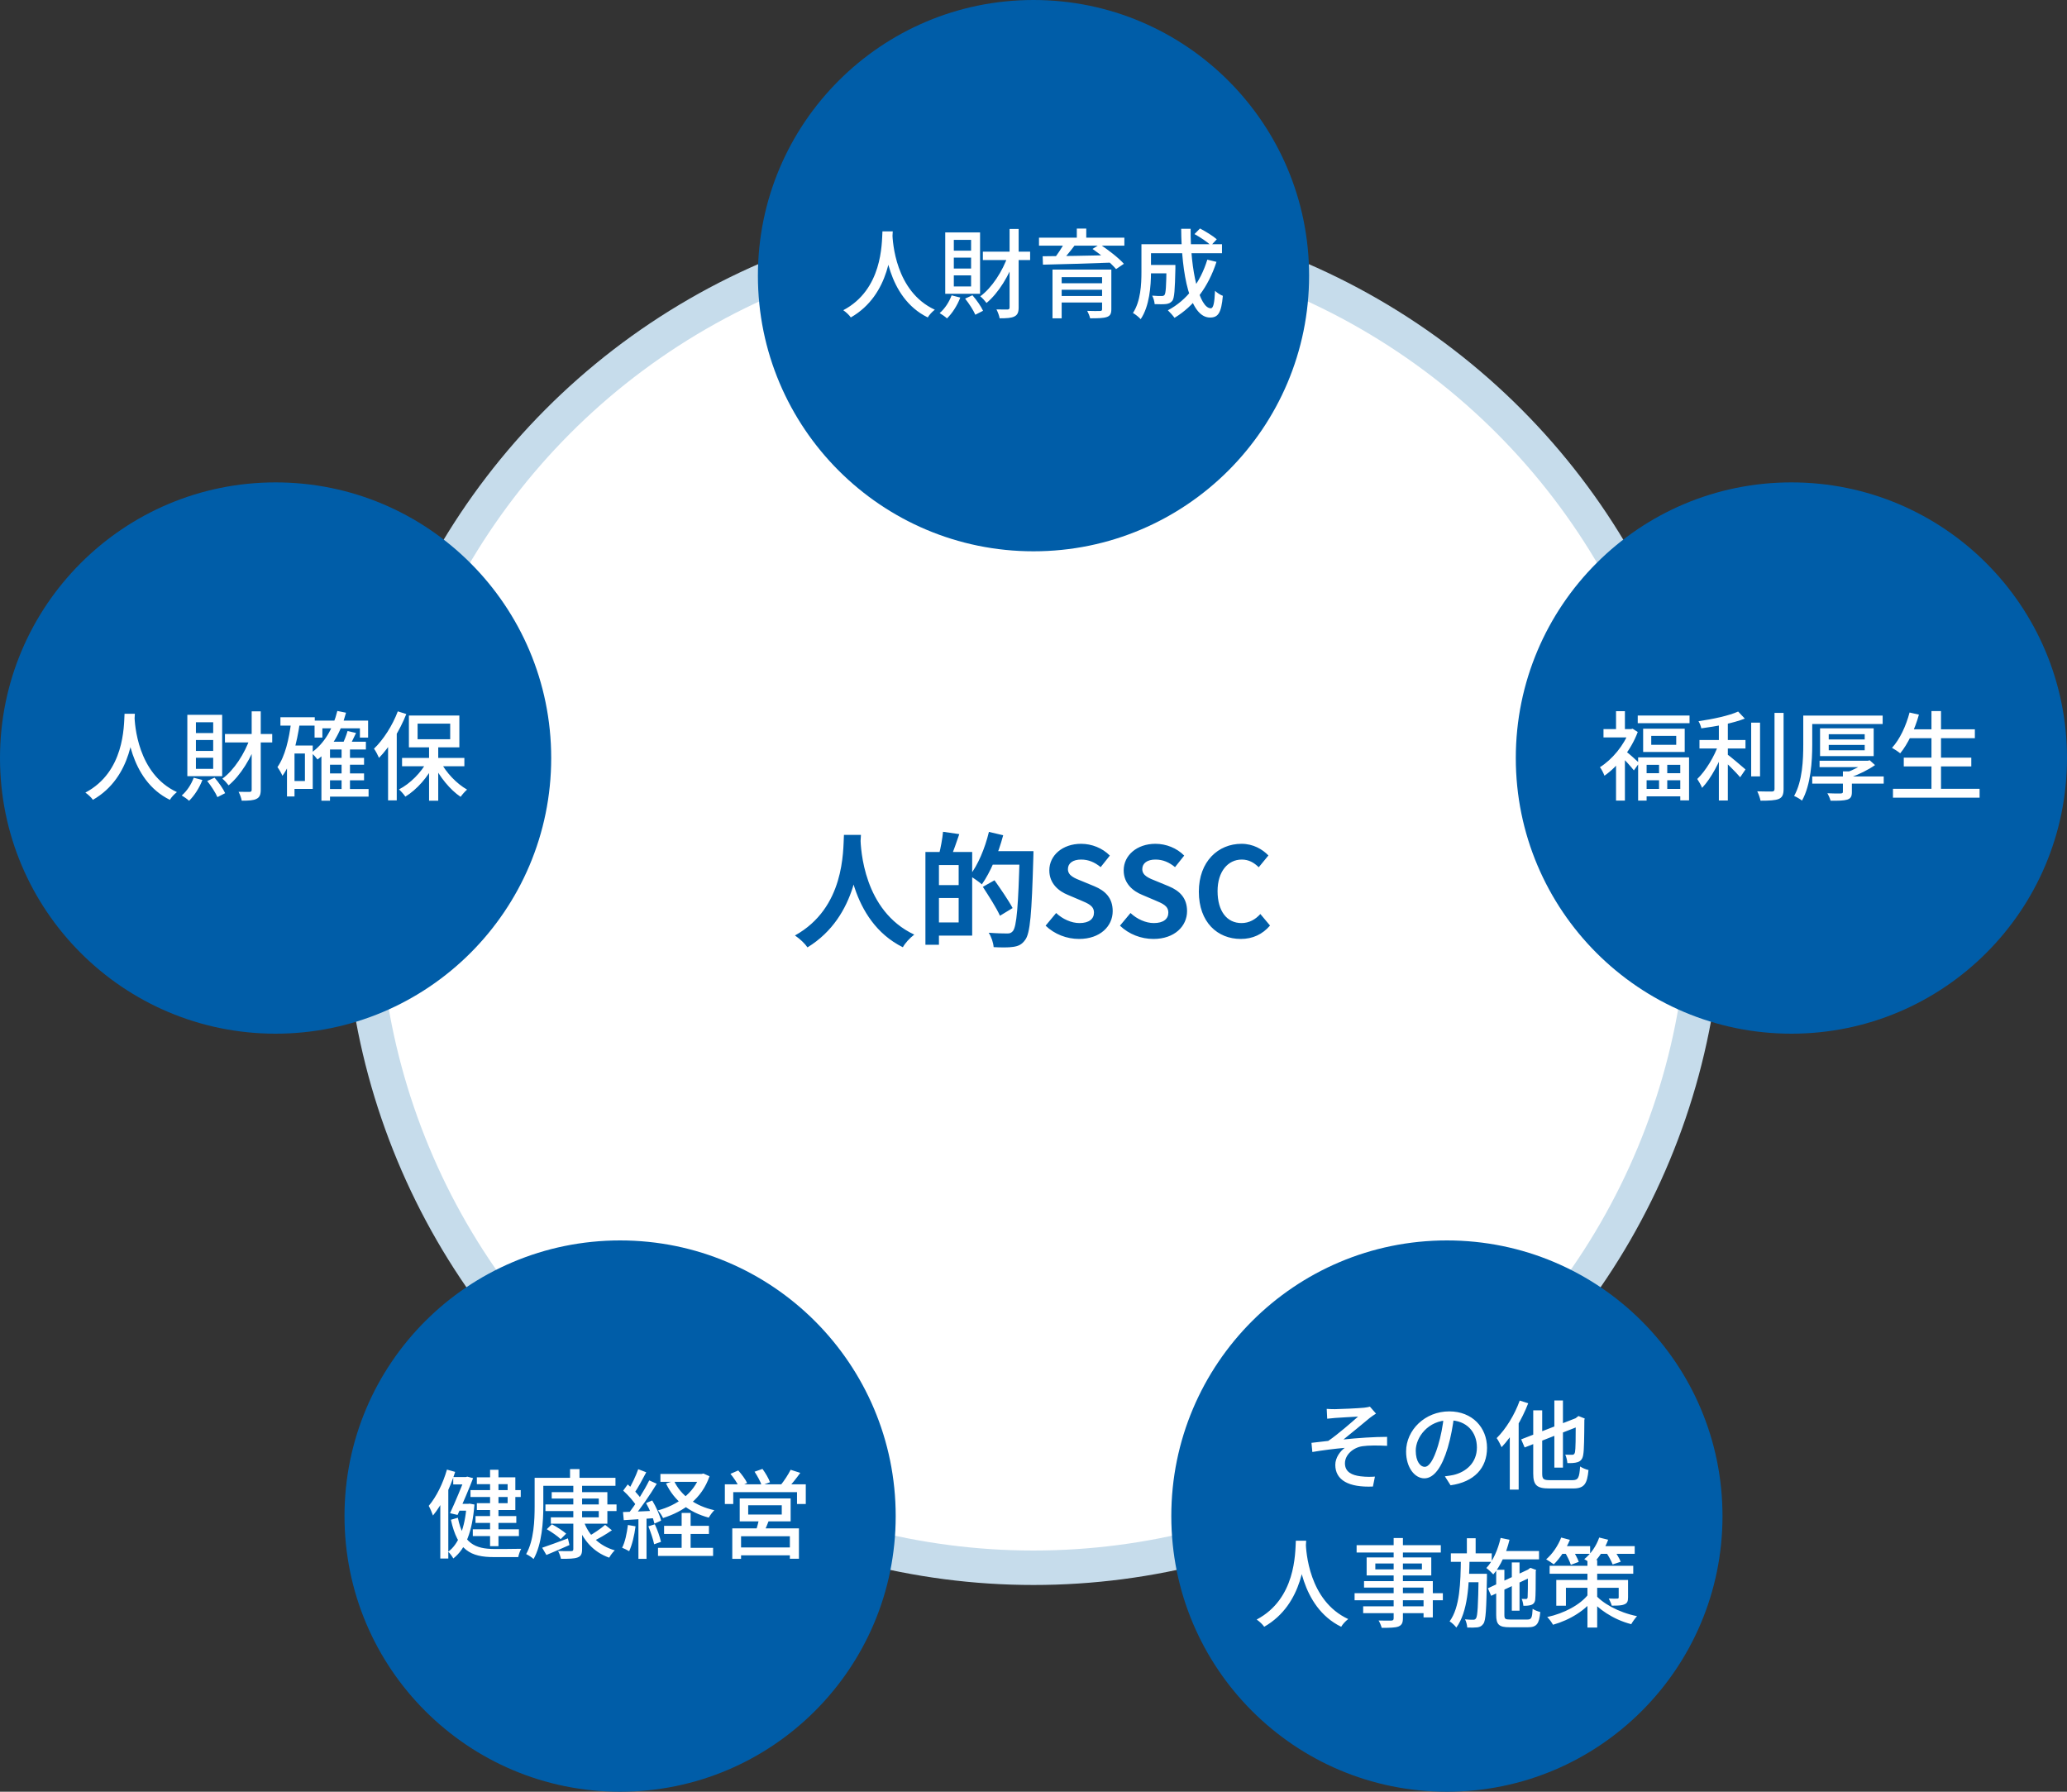 <svg width="300" height="260" viewBox="0 0 300 260" fill="none" xmlns="http://www.w3.org/2000/svg">
<rect x="0" y="0" width="300" height="260" fill="#333333" stroke="none"/>
<circle cx="150" cy="130" r="97.5" fill="white" stroke="#C6DCEB" stroke-width="5"/>
<path d="M122.488 121.15H124.954C124.792 124.174 124.558 132.958 117.196 137.476C116.818 136.918 116.116 136.252 115.378 135.748C122.614 131.734 122.362 123.508 122.488 121.15ZM124.882 121.618C124.936 123.184 125.314 132.166 132.694 135.622C132.01 136.144 131.362 136.864 131.038 137.458C123.28 133.606 122.938 123.688 122.794 121.834L124.882 121.618ZM135.574 123.634H141.1V135.766H135.574V133.858H139.138V125.524H135.574V123.634ZM134.314 123.634H136.276V137.098H134.314V123.634ZM135.484 128.44H140.092V130.312H135.484V128.44ZM136.87 120.7L139.228 121.042C138.814 122.266 138.364 123.544 138.004 124.39L136.276 124.012C136.528 123.076 136.78 121.69 136.87 120.7ZM143.476 123.508H148.732V125.47H143.476V123.508ZM147.994 123.508H149.992C149.992 123.508 149.992 124.21 149.974 124.48C149.74 132.58 149.524 135.442 148.786 136.396C148.282 137.098 147.778 137.296 147.04 137.404C146.356 137.512 145.258 137.494 144.214 137.44C144.178 136.846 143.89 135.928 143.494 135.352C144.664 135.442 145.744 135.46 146.194 135.46C146.554 135.46 146.752 135.388 146.986 135.136C147.562 134.524 147.796 131.428 147.994 123.922V123.508ZM143.53 120.718L145.6 121.204C144.898 123.868 143.728 126.604 142.504 128.332C142.108 127.972 141.226 127.36 140.722 127.072C141.928 125.56 142.954 123.112 143.53 120.718ZM142.648 128.692L144.34 127.738C145.222 128.98 146.41 130.708 146.968 131.77L145.132 132.886C144.646 131.788 143.512 130.024 142.648 128.692ZM156.616 136.252C154.816 136.252 153.052 135.568 151.756 134.326L153.286 132.49C154.222 133.372 155.5 133.948 156.67 133.948C158.056 133.948 158.776 133.354 158.776 132.436C158.776 131.446 157.966 131.122 156.778 130.618L154.996 129.862C153.664 129.322 152.296 128.224 152.296 126.298C152.296 124.12 154.222 122.446 156.904 122.446C158.452 122.446 160 123.058 161.08 124.156L159.748 125.83C158.884 125.128 158.002 124.732 156.904 124.732C155.734 124.732 154.996 125.254 154.996 126.118C154.996 127.072 155.95 127.432 157.084 127.882L158.83 128.602C160.432 129.268 161.494 130.312 161.494 132.22C161.494 134.398 159.676 136.252 156.616 136.252ZM167.409 136.252C165.609 136.252 163.845 135.568 162.549 134.326L164.079 132.49C165.015 133.372 166.293 133.948 167.463 133.948C168.849 133.948 169.569 133.354 169.569 132.436C169.569 131.446 168.759 131.122 167.571 130.618L165.789 129.862C164.457 129.322 163.089 128.224 163.089 126.298C163.089 124.12 165.015 122.446 167.697 122.446C169.245 122.446 170.793 123.058 171.873 124.156L170.541 125.83C169.677 125.128 168.795 124.732 167.697 124.732C166.527 124.732 165.789 125.254 165.789 126.118C165.789 127.072 166.743 127.432 167.877 127.882L169.623 128.602C171.225 129.268 172.287 130.312 172.287 132.22C172.287 134.398 170.469 136.252 167.409 136.252ZM180.081 136.252C176.715 136.252 173.997 133.84 173.997 129.394C173.997 125.002 176.805 122.446 180.189 122.446C181.881 122.446 183.231 123.238 184.095 124.138L182.691 125.848C182.007 125.182 181.251 124.732 180.225 124.732C178.227 124.732 176.715 126.46 176.715 129.304C176.715 132.22 178.065 133.948 180.189 133.948C181.323 133.948 182.223 133.408 182.925 132.634L184.329 134.308C183.231 135.586 181.809 136.252 180.081 136.252Z" fill="#005DA8"/>
<circle cx="150" cy="40" r="40" fill="#005DA8"/>
<path d="M128.076 33.576H129.574C129.448 35.844 129.252 42.76 123.484 46.064C123.26 45.728 122.826 45.322 122.392 45.014C128.062 42.018 127.978 35.424 128.076 33.576ZM129.518 33.898C129.56 35.046 129.924 42.284 135.678 44.944C135.272 45.252 134.866 45.7 134.656 46.064C128.692 43.152 128.342 35.368 128.244 34.024L129.518 33.898ZM142.65 36.516H149.51V37.734H142.65V36.516ZM146.528 33.226H147.844V44.608C147.844 45.336 147.676 45.7 147.228 45.924C146.794 46.148 146.122 46.19 145.086 46.19C145.03 45.84 144.82 45.252 144.624 44.902C145.352 44.916 146.01 44.916 146.22 44.916C146.444 44.902 146.528 44.832 146.528 44.608V33.226ZM146.318 37.034L147.382 37.356C146.472 40.002 144.904 42.536 143.182 43.964C142.958 43.67 142.566 43.222 142.272 42.998C143.952 41.78 145.52 39.358 146.318 37.034ZM138.114 42.858L139.374 43.18C138.94 44.328 138.198 45.476 137.442 46.204C137.218 45.98 136.672 45.602 136.378 45.434C137.12 44.804 137.764 43.824 138.114 42.858ZM140.074 43.334L141.138 42.844C141.74 43.53 142.384 44.454 142.678 45.098L141.558 45.672C141.278 45.028 140.648 44.048 140.074 43.334ZM138.436 37.384V38.966H140.942V37.384H138.436ZM138.436 39.96V41.57H140.942V39.96H138.436ZM138.436 34.808V36.376H140.942V34.808H138.436ZM137.19 33.73H142.244V42.634H137.19V33.73ZM152.758 39.12H160.388V40.212H154.088V46.19H152.758V39.12ZM159.954 39.12H161.298V44.874C161.298 45.532 161.13 45.84 160.626 46.008C160.122 46.176 159.352 46.19 158.218 46.19C158.148 45.868 157.966 45.42 157.798 45.112C158.554 45.14 159.422 45.14 159.646 45.126C159.884 45.126 159.954 45.056 159.954 44.86V39.12ZM153.556 41.108H160.472V42.046H153.556V41.108ZM150.798 34.486H163.188V35.648H150.798V34.486ZM154.522 35.186L155.992 35.592C155.348 36.446 154.578 37.384 153.99 37.986L152.926 37.608C153.472 36.936 154.144 35.914 154.522 35.186ZM158.568 36.124L159.632 35.452C160.836 36.25 162.362 37.426 163.118 38.28L161.984 39.05C161.284 38.21 159.8 36.964 158.568 36.124ZM151.33 37.188C153.864 37.174 157.896 37.104 161.634 37.02L161.564 38.098C157.896 38.238 153.948 38.35 151.372 38.406L151.33 37.188ZM153.556 42.956H160.444V43.894H153.556V42.956ZM156.286 33.17H157.658V35.06H156.286V33.17ZM166.45 38.448H169.824V39.666H166.45V38.448ZM169.306 38.448H170.594C170.594 38.448 170.594 38.798 170.594 38.966C170.524 42.032 170.454 43.25 170.146 43.656C169.894 43.95 169.642 44.062 169.25 44.118C168.886 44.16 168.256 44.16 167.584 44.132C167.556 43.754 167.416 43.236 167.22 42.9C167.794 42.956 168.34 42.956 168.578 42.956C168.774 42.956 168.914 42.928 169.012 42.802C169.208 42.564 169.264 41.542 169.306 38.658V38.448ZM173.366 33.968L174.164 33.156C174.99 33.59 176.068 34.248 176.6 34.724L175.76 35.62C175.256 35.13 174.206 34.43 173.366 33.968ZM175.228 37.678L176.558 38C175.368 41.654 173.296 44.412 170.468 46.12C170.272 45.84 169.782 45.294 169.502 45.028C172.274 43.558 174.206 40.996 175.228 37.678ZM166.534 35.438H177.356V36.74H166.534V35.438ZM165.666 35.438H167.052V39.47C167.052 41.5 166.828 44.454 165.554 46.316C165.33 46.05 164.742 45.574 164.434 45.42C165.554 43.712 165.666 41.276 165.666 39.456V35.438ZM171.434 33.198H172.806C172.75 39.33 174.094 44.734 175.732 44.734C176.096 44.734 176.264 44.02 176.348 42.2C176.642 42.494 177.132 42.802 177.482 42.928C177.258 45.42 176.796 46.078 175.62 46.078C172.694 46.078 171.476 39.764 171.434 33.198Z" fill="white"/>
<circle cx="260" cy="110" r="40" fill="#005DA8"/>
<path d="M240.792 110.534H241.982V115.238H240.792V110.534ZM239.658 106.782V108.084H243.284V106.782H239.658ZM238.482 105.746H244.516V109.12H238.482V105.746ZM237.754 109.904H245.146V116.148H243.872V110.982H238.986V116.176H237.754V109.904ZM238.468 112.2H244.502V113.222H238.468V112.2ZM238.482 114.482H244.516V115.56H238.482V114.482ZM237.698 103.828H245.216V104.948H237.698V103.828ZM232.728 105.802H236.942V107.006H232.728V105.802ZM234.548 103.198H235.836V106.376H234.548V103.198ZM235.962 109.022C236.354 109.288 237.614 110.422 237.908 110.716L237.138 111.794C236.718 111.234 235.682 110.128 235.22 109.666L235.962 109.022ZM236.466 105.802H236.732L236.956 105.746L237.698 106.222C236.732 108.84 234.758 111.248 232.868 112.564C232.742 112.214 232.42 111.57 232.21 111.332C233.96 110.24 235.724 108.14 236.466 106.054V105.802ZM234.548 110.254L235.836 108.7V116.176H234.548V110.254ZM246.658 107.384H253.336V108.616H246.658V107.384ZM254.162 104.864H255.45V112.662H254.162V104.864ZM249.472 104.458H250.774V116.162H249.472V104.458ZM257.55 103.45H258.866V114.496C258.866 115.336 258.67 115.714 258.166 115.938C257.648 116.148 256.808 116.19 255.52 116.19C255.45 115.812 255.24 115.21 255.044 114.832C256.01 114.86 256.892 114.86 257.172 114.86C257.438 114.846 257.55 114.762 257.55 114.496V103.45ZM252.272 103.254L253.238 104.276C251.544 104.948 249.052 105.41 246.924 105.69C246.868 105.382 246.686 104.934 246.518 104.654C248.576 104.36 250.942 103.856 252.272 103.254ZM249.444 107.958L250.368 108.35C249.654 110.464 248.352 112.97 247.036 114.328C246.896 113.936 246.56 113.39 246.336 113.04C247.554 111.878 248.856 109.722 249.444 107.958ZM250.592 109.386C251.124 109.75 252.902 111.276 253.336 111.654L252.566 112.788C251.978 112.088 250.55 110.674 249.892 110.086L250.592 109.386ZM263.024 112.676H273.398V113.712H263.024V112.676ZM264.088 110.394H270.962V111.318H264.088V110.394ZM265.418 108.098V108.868H270.64V108.098H265.418ZM265.418 106.544V107.3H270.64V106.544H265.418ZM264.158 105.69H271.942V109.722H264.158V105.69ZM267.476 111.934H268.778V114.93C268.778 115.56 268.624 115.868 268.106 116.036C267.588 116.19 266.818 116.204 265.684 116.19C265.6 115.868 265.404 115.42 265.222 115.112C266.062 115.154 266.944 115.154 267.168 115.14C267.406 115.126 267.476 115.07 267.476 114.888V111.934ZM270.766 110.394H271.088L271.368 110.324L272.138 111.024C271.158 111.71 269.8 112.382 268.568 112.816C268.428 112.606 268.12 112.27 267.952 112.102C268.96 111.752 270.164 111.122 270.766 110.632V110.394ZM262.478 103.842H273.244V105.06H262.478V103.842ZM261.722 103.842H263.024V108.042C263.024 110.408 262.828 113.88 261.54 116.176C261.288 115.966 260.714 115.63 260.392 115.504C261.61 113.348 261.722 110.254 261.722 108.042V103.842ZM276.912 105.83H286.628V107.118H276.912V105.83ZM276.31 109.946H286.11V111.22H276.31V109.946ZM274.742 114.468H287.314V115.756H274.742V114.468ZM280.328 103.184H281.714V115.098H280.328V103.184ZM277.15 103.394L278.508 103.702C277.906 105.872 276.898 107.972 275.792 109.316C275.526 109.092 274.938 108.7 274.602 108.518C275.722 107.3 276.632 105.368 277.15 103.394Z" fill="white"/>
<circle cx="40" cy="110" r="40" fill="#005DA8"/>
<path d="M18.076 103.576H19.574C19.448 105.844 19.252 112.76 13.484 116.064C13.26 115.728 12.826 115.322 12.392 115.014C18.062 112.018 17.978 105.424 18.076 103.576ZM19.518 103.898C19.56 105.046 19.924 112.284 25.678 114.944C25.272 115.252 24.866 115.7 24.656 116.064C18.692 113.152 18.342 105.368 18.244 104.024L19.518 103.898ZM32.65 106.516H39.51V107.734H32.65V106.516ZM36.528 103.226H37.844V114.608C37.844 115.336 37.676 115.7 37.228 115.924C36.794 116.148 36.122 116.19 35.086 116.19C35.03 115.84 34.82 115.252 34.624 114.902C35.352 114.916 36.01 114.916 36.22 114.916C36.444 114.902 36.528 114.832 36.528 114.608V103.226ZM36.318 107.034L37.382 107.356C36.472 110.002 34.904 112.536 33.182 113.964C32.958 113.67 32.566 113.222 32.272 112.998C33.952 111.78 35.52 109.358 36.318 107.034ZM28.114 112.858L29.374 113.18C28.94 114.328 28.198 115.476 27.442 116.204C27.218 115.98 26.672 115.602 26.378 115.434C27.12 114.804 27.764 113.824 28.114 112.858ZM30.074 113.334L31.138 112.844C31.74 113.53 32.384 114.454 32.678 115.098L31.558 115.672C31.278 115.028 30.648 114.048 30.074 113.334ZM28.436 107.384V108.966H30.942V107.384H28.436ZM28.436 109.96V111.57H30.942V109.96H28.436ZM28.436 104.808V106.376H30.942V104.808H28.436ZM27.19 103.73H32.244V112.634H27.19V103.73ZM47.462 109.974H52.838V110.968H47.462V109.974ZM47.462 112.228H52.838V113.236H47.462V112.228ZM47.462 114.496H53.496V115.602H47.462V114.496ZM45.656 104.57H53.426V107.034H52.236V105.69H46.79V107.034H45.656V104.57ZM49.576 108.518H50.794V115.056H49.576V108.518ZM47.896 107.636H53.104V108.756H47.896V116.19H46.65V108.798L47.784 107.636H47.896ZM48.96 103.17L50.22 103.422C49.45 106.348 48.064 108.714 46.09 110.212C45.908 109.96 45.446 109.456 45.18 109.232C47.042 107.93 48.316 105.774 48.96 103.17ZM50.444 106.082L51.676 106.362C51.326 107.104 50.948 107.888 50.654 108.406L49.646 108.126C49.926 107.566 50.276 106.698 50.444 106.082ZM40.7 104.08H45.684V105.298H40.7V104.08ZM42.184 108.182H45.39V114.482H42.184V113.334H44.256V109.344H42.184V108.182ZM42.268 104.696L43.514 104.892C43.08 107.874 42.352 110.716 40.994 112.578C40.868 112.27 40.504 111.612 40.266 111.318C41.372 109.75 41.946 107.3 42.268 104.696ZM41.652 108.182H42.744V115.574H41.652V108.182ZM62.274 108.056H63.604V116.19H62.274V108.056ZM58.354 109.988H67.398V111.192H58.354V109.988ZM63.912 110.492C64.724 112.102 66.292 113.74 67.79 114.58C67.496 114.832 67.076 115.308 66.852 115.63C65.34 114.622 63.8 112.732 62.904 110.87L63.912 110.492ZM62.036 110.394L63.072 110.772C62.148 112.718 60.496 114.594 58.83 115.602C58.62 115.28 58.2 114.804 57.906 114.552C59.53 113.726 61.182 112.06 62.036 110.394ZM60.608 105.004V107.272H65.34V105.004H60.608ZM59.348 103.828H66.67V108.448H59.348V103.828ZM57.738 103.226L58.97 103.618C58.032 105.984 56.548 108.406 55.008 109.974C54.882 109.666 54.518 108.952 54.28 108.644C55.638 107.342 56.954 105.298 57.738 103.226ZM56.324 106.95L57.57 105.69L57.584 105.704V116.148H56.324V106.95Z" fill="white"/>
<circle cx="210" cy="220" r="40" fill="#005DA8"/>
<path d="M192.556 204.444C192.948 204.472 193.312 204.486 193.76 204.486C194.376 204.486 197.148 204.36 197.974 204.276C198.352 204.234 198.646 204.178 198.828 204.122L199.71 205.13C199.472 205.284 199.038 205.564 198.8 205.76C197.778 206.6 196.042 208.056 194.992 208.882C197.008 208.672 199.444 208.504 201.32 208.504V209.806C199.962 209.736 198.59 209.736 197.75 209.862C196.42 210.044 195.202 211.094 195.202 212.34C195.202 213.614 196.224 214.076 197.484 214.23C198.296 214.328 199.038 214.314 199.556 214.272L199.262 215.714C195.762 215.868 193.802 214.79 193.802 212.564C193.802 211.514 194.53 210.562 195.174 210.1C193.76 210.226 192.024 210.436 190.47 210.702L190.344 209.372C191.086 209.288 192.052 209.176 192.78 209.092C194.18 208.14 196.224 206.348 197.106 205.564C196.504 205.606 194.362 205.704 193.774 205.76C193.424 205.788 192.99 205.83 192.626 205.872L192.556 204.444ZM211.05 205.438C210.868 206.88 210.588 208.518 210.126 210.072C209.272 212.928 208.124 214.524 206.724 214.524C205.338 214.524 204.078 212.97 204.078 210.632C204.078 207.51 206.822 204.808 210.336 204.808C213.696 204.808 215.824 207.16 215.824 210.1C215.824 213.04 213.948 215.056 210.532 215.532L209.706 214.23C210.196 214.174 210.602 214.104 210.952 214.034C212.744 213.614 214.354 212.298 214.354 210.044C214.354 207.818 212.884 206.096 210.308 206.096C207.27 206.096 205.478 208.574 205.478 210.506C205.478 212.116 206.178 212.858 206.766 212.858C207.396 212.858 208.054 211.934 208.712 209.778C209.118 208.448 209.426 206.852 209.566 205.396L211.05 205.438ZM225.596 203.226H226.842V212.97H225.596V203.226ZM220.78 208.868L229.152 205.62L229.656 206.768L221.284 210.044L220.78 208.868ZM222.53 204.654H223.832V213.81C223.832 214.636 224 214.79 224.966 214.79C225.414 214.79 227.668 214.79 228.228 214.79C229.068 214.79 229.222 214.426 229.334 212.802C229.642 213.012 230.174 213.236 230.552 213.32C230.356 215.336 229.95 215.994 228.298 215.994C227.864 215.994 225.288 215.994 224.882 215.994C223.048 215.994 222.53 215.532 222.53 213.81V204.654ZM228.704 205.872H228.592L228.858 205.662L229.096 205.48L230.006 205.844L229.95 206.054C229.936 208.56 229.908 210.436 229.796 211.038C229.712 211.71 229.432 212.018 228.984 212.172C228.578 212.312 227.948 212.326 227.486 212.312C227.458 211.934 227.332 211.388 227.178 211.094C227.528 211.108 227.99 211.108 228.158 211.108C228.382 211.108 228.508 211.052 228.592 210.73C228.676 210.352 228.704 208.7 228.704 205.872ZM220.57 203.24L221.802 203.632C220.892 205.984 219.45 208.42 217.938 210.002C217.812 209.694 217.448 208.994 217.224 208.686C218.554 207.37 219.828 205.312 220.57 203.24ZM219.128 206.964L220.402 205.676L220.416 205.69V216.162H219.128V206.964ZM188.076 223.576H189.574C189.448 225.844 189.252 232.76 183.484 236.064C183.26 235.728 182.826 235.322 182.392 235.014C188.062 232.018 187.978 225.424 188.076 223.576ZM189.518 223.898C189.56 225.046 189.924 232.284 195.678 234.944C195.272 235.252 194.866 235.7 194.656 236.064C188.692 233.152 188.342 225.368 188.244 224.024L189.518 223.898ZM202.272 223.184H203.616V234.818C203.616 235.546 203.42 235.84 202.944 236.036C202.454 236.204 201.712 236.218 200.536 236.218C200.466 235.91 200.256 235.434 200.088 235.154C200.844 235.182 201.684 235.168 201.922 235.168C202.188 235.154 202.272 235.07 202.272 234.818V223.184ZM196.896 224.22H209.118V225.284H196.896V224.22ZM199.612 226.88V227.734H206.374V226.88H199.612ZM198.352 225.998H207.732V228.616H198.352V225.998ZM197.974 229.442H207.956V234.706H206.612V230.38H197.974V229.442ZM196.602 231.192H209.412V232.214H196.602V231.192ZM197.848 233.096H207.326V234.09H197.848V233.096ZM217.532 225.074H223.37V226.278H217.532V225.074ZM219.422 226.726H220.542V233.726H219.422V226.726ZM217.798 223.17L219.086 223.436C218.61 225.41 217.784 227.258 216.734 228.462C216.524 228.224 216.02 227.748 215.726 227.538C216.706 226.502 217.406 224.878 217.798 223.17ZM215.95 230.478L222.082 227.622L222.544 228.7L216.426 231.57L215.95 230.478ZM217.154 227.79H218.344V234.356C218.344 234.916 218.456 235.014 219.198 235.014C219.534 235.014 221.242 235.014 221.676 235.014C222.278 235.014 222.376 234.762 222.446 233.46C222.726 233.656 223.216 233.838 223.552 233.922C223.398 235.63 223.034 236.134 221.774 236.134C221.424 236.134 219.422 236.134 219.086 236.134C217.574 236.134 217.154 235.756 217.154 234.342V227.79ZM221.76 227.874H221.648L221.9 227.664L222.124 227.51L222.95 227.818L222.894 228.014C222.894 230.016 222.88 231.626 222.824 232.046C222.796 232.522 222.572 232.788 222.208 232.9C221.886 233.012 221.438 233.026 221.102 233.012C221.074 232.704 220.976 232.27 220.85 232.018C221.06 232.032 221.34 232.032 221.466 232.032C221.606 232.032 221.69 231.99 221.718 231.794C221.746 231.57 221.76 230.058 221.76 227.874ZM210.574 225.41H216.51V226.642H210.574V225.41ZM212.66 228.378H215.04V229.596H212.66V228.378ZM212.898 223.212H214.172V225.83H212.898V223.212ZM212.03 226.138H213.29C213.22 230.044 213.038 233.88 211.372 236.176C211.148 235.882 210.728 235.476 210.392 235.28C211.89 233.25 211.988 229.694 212.03 226.138ZM214.606 228.378H215.81C215.81 228.378 215.81 228.77 215.81 228.938C215.726 233.53 215.656 235.14 215.292 235.63C215.054 235.966 214.802 236.092 214.424 236.148C214.088 236.19 213.542 236.19 212.954 236.176C212.926 235.812 212.814 235.308 212.632 234.986C213.136 235.042 213.598 235.042 213.808 235.042C213.99 235.042 214.116 235.014 214.228 234.832C214.452 234.524 214.536 233.012 214.606 228.644V228.378ZM224.91 227.216H237.048V228.364H224.91V227.216ZM230.398 226.376H231.812V236.176H230.398V226.376ZM225.876 229.274H235.62V230.408H227.276V233.012H225.876V229.274ZM234.934 229.274H236.292V231.794C236.292 232.368 236.18 232.648 235.746 232.816C235.326 232.998 234.724 232.998 233.926 232.998C233.842 232.662 233.632 232.242 233.492 231.962C234.01 231.99 234.556 231.99 234.724 231.976C234.878 231.976 234.934 231.934 234.934 231.794V229.274ZM230.524 231.36L231.532 231.752C230.202 233.642 227.85 235.084 225.4 235.77C225.218 235.434 224.854 234.93 224.56 234.65C226.982 234.132 229.348 232.886 230.524 231.36ZM231.476 231.332C232.498 232.606 234.864 233.978 237.594 234.524C237.328 234.818 236.936 235.35 236.754 235.686C234.066 235 231.84 233.376 230.776 232.018L231.476 231.332ZM226.394 224.36H230.79V225.48H226.394V224.36ZM231.868 224.36H237.258V225.48H231.868V224.36ZM226.59 223.114L227.85 223.45C227.29 224.808 226.394 226.152 225.512 227.006C225.26 226.81 224.714 226.446 224.406 226.278C225.316 225.508 226.128 224.304 226.59 223.114ZM232.106 223.114L233.408 223.436C232.89 224.836 231.98 226.166 231.056 227.02C230.818 226.81 230.272 226.432 229.936 226.25C230.874 225.508 231.686 224.346 232.106 223.114ZM227.108 225.228L228.214 224.85C228.564 225.41 228.984 226.166 229.138 226.642L227.99 227.076C227.836 226.586 227.458 225.802 227.108 225.228ZM233.03 225.144L234.15 224.794C234.57 225.354 235.032 226.124 235.228 226.628L234.052 227.02C233.87 226.516 233.436 225.732 233.03 225.144Z" fill="white"/>
<circle cx="90" cy="220" r="40" fill="#005DA8"/>
<path d="M71.128 213.282H72.346V224.37H71.128V213.282ZM68.286 216.236H75.58V217.23H68.286V216.236ZM68.622 221.92H75.314V222.9H68.622V221.92ZM69.014 220.002H74.936V220.996H69.014V220.002ZM65.78 214.332H67.768V215.41H65.78V214.332ZM66.382 218.224H68.062V219.218H66.382V218.224ZM67.474 214.332H67.628L67.824 214.276L68.664 214.5C68.09 216.012 67.166 218.168 66.41 219.834L65.318 219.582C66.088 217.93 67.026 215.648 67.474 214.472V214.332ZM67.726 218.224H67.95L68.16 218.196L68.86 218.322C68.552 222.228 67.6 224.734 65.794 226.148C65.64 225.868 65.304 225.406 65.052 225.168C66.578 224.076 67.488 221.654 67.726 218.42V218.224ZM66.452 220.24C67.208 223.978 68.972 224.762 71.73 224.776C72.262 224.776 74.964 224.776 75.65 224.748C75.468 225.042 75.286 225.602 75.216 225.952H71.674C68.328 225.952 66.41 224.972 65.444 220.534L66.452 220.24ZM69.21 214.374H74.796V219.12H69.21V218.126H73.676V215.368H69.21V214.374ZM64.87 213.254L66.06 213.59C65.332 215.914 64.156 218.336 62.84 219.918C62.742 219.61 62.42 218.854 62.224 218.518C63.33 217.216 64.296 215.256 64.87 213.254ZM63.904 217.006L65.052 215.858L65.066 215.886V226.162H63.904V217.006ZM79.164 218.308H89.482V219.274H79.164V218.308ZM80.074 216.53H88.152V221.108H79.948V220.184H86.906V217.454H80.074V216.53ZM83.21 215.606H84.484V224.79C84.484 225.518 84.316 225.826 83.826 226.008C83.336 226.19 82.566 226.204 81.418 226.204C81.348 225.882 81.18 225.392 80.998 225.07C81.81 225.098 82.65 225.098 82.888 225.084C83.14 225.084 83.21 225.014 83.21 224.776V215.606ZM79.36 221.906L80.102 221.192C80.802 221.556 81.698 222.144 82.174 222.55L81.376 223.348C80.956 222.928 80.06 222.312 79.36 221.906ZM87.83 221.276L88.81 222.06C87.942 222.662 86.878 223.278 86.052 223.67L85.296 222.998C86.094 222.578 87.2 221.822 87.83 221.276ZM84.736 220.786C85.45 222.802 87.004 224.342 89.23 224.972C88.95 225.224 88.6 225.7 88.418 226.036C86.108 225.224 84.554 223.446 83.728 221.038L84.736 220.786ZM78.688 224.594C79.626 224.286 81.04 223.754 82.426 223.236L82.65 224.202C81.502 224.72 80.284 225.238 79.304 225.644L78.688 224.594ZM82.734 213.184H84.106V215.06H82.734V213.184ZM78.226 214.444H89.328V215.606H78.226V214.444ZM77.596 214.444H78.856V218.546C78.856 220.786 78.66 224.09 77.442 226.232C77.218 226.008 76.658 225.644 76.364 225.518C77.498 223.502 77.596 220.618 77.596 218.546V214.444ZM95.852 213.884H101.97V215.032H95.852V213.884ZM96.384 221.416H102.894V222.592H96.384V221.416ZM95.502 224.608H103.496V225.784H95.502V224.608ZM101.592 213.884H101.844L102.096 213.828L102.978 214.22C101.858 217.482 99.282 219.316 96.23 220.282C96.076 219.946 95.754 219.442 95.488 219.176C98.26 218.434 100.696 216.698 101.592 214.094V213.884ZM97.826 214.892C98.82 217.006 100.92 218.546 103.678 219.148C103.412 219.4 103.048 219.904 102.866 220.226C99.982 219.456 97.854 217.762 96.664 215.27L97.826 214.892ZM98.932 219.54H100.234V225.35H98.932V219.54ZM92.632 213.198L93.794 213.646C93.248 214.682 92.59 215.928 92.044 216.698L91.148 216.306C91.666 215.494 92.296 214.15 92.632 213.198ZM94.228 214.822L95.32 215.312C94.34 216.922 92.982 218.91 91.932 220.142L91.148 219.694C92.184 218.42 93.486 216.334 94.228 214.822ZM90.448 216.306L91.106 215.41C91.862 216.068 92.744 216.964 93.108 217.594L92.422 218.616C92.058 217.958 91.19 216.978 90.448 216.306ZM93.766 218.112L94.662 217.734C95.222 218.658 95.768 219.876 95.95 220.66L94.984 221.094C94.816 220.31 94.312 219.05 93.766 218.112ZM90.42 219.414C91.666 219.386 93.472 219.302 95.292 219.218L95.278 220.282C93.584 220.408 91.848 220.506 90.532 220.59L90.42 219.414ZM94.102 221.486L95.04 221.192C95.418 221.99 95.782 223.04 95.936 223.74L94.942 224.09C94.802 223.39 94.438 222.312 94.102 221.486ZM91.134 221.29L92.24 221.486C92.072 222.816 91.736 224.202 91.316 225.098C91.078 224.944 90.574 224.706 90.294 224.594C90.728 223.754 90.98 222.508 91.134 221.29ZM92.66 219.96H93.836V226.204H92.66V219.96ZM108.592 218.434V219.778H113.464V218.434H108.592ZM107.36 217.44H114.752V220.772H107.36V217.44ZM110.174 220.324L111.672 220.436C111.406 221.15 111.098 221.878 110.846 222.382L109.684 222.2C109.88 221.654 110.09 220.87 110.174 220.324ZM106.282 221.78H115.956V226.19H114.64V222.928H107.556V226.204H106.282V221.78ZM106.982 224.552H115.214V225.7H106.982V224.552ZM105.204 215.396H116.95V218.252H115.676V216.53H106.422V218.252H105.204V215.396ZM114.752 213.282L116.152 213.73C115.578 214.528 114.92 215.354 114.388 215.9L113.324 215.48C113.814 214.878 114.416 213.954 114.752 213.282ZM106.016 213.87L107.15 213.38C107.64 213.926 108.2 214.682 108.438 215.2L107.234 215.746C107.024 215.228 106.492 214.444 106.016 213.87ZM109.516 213.562L110.664 213.156C111.084 213.73 111.574 214.556 111.756 215.088L110.552 215.536C110.37 215.004 109.922 214.164 109.516 213.562Z" fill="white"/>
</svg>
